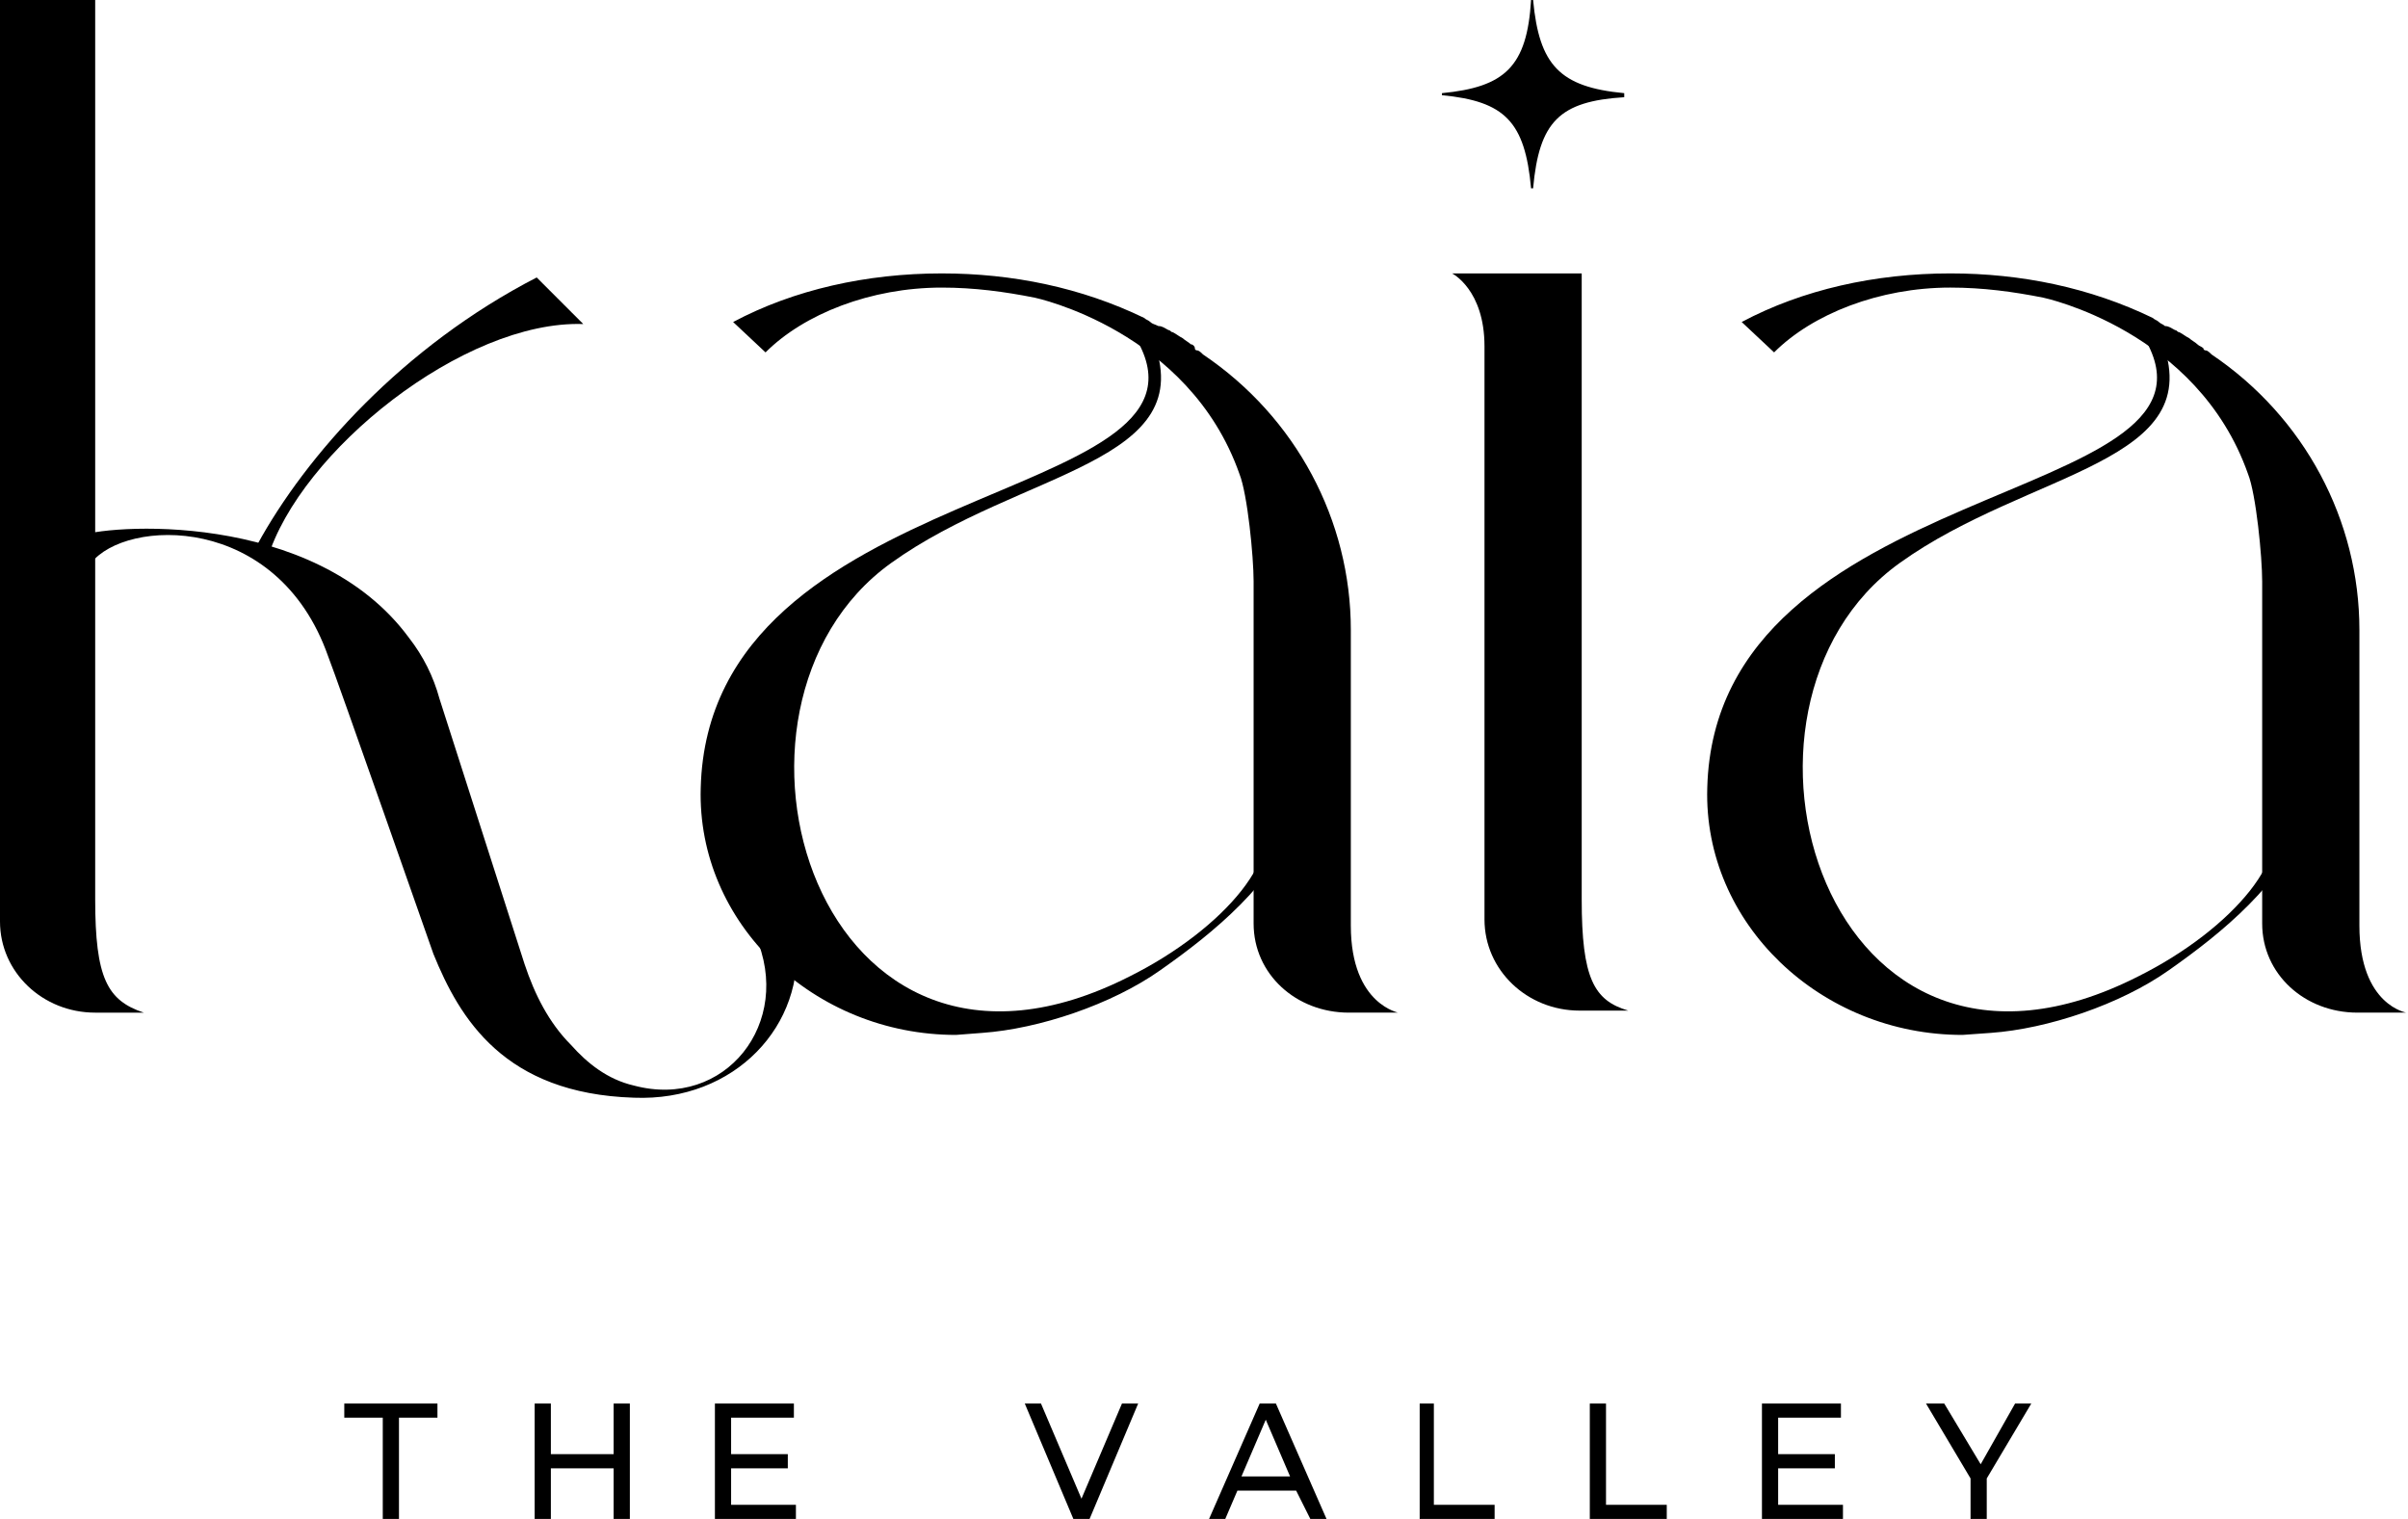 <?xml version="1.0" encoding="utf-8"?>
<!-- Generator: Adobe Illustrator 26.0.1, SVG Export Plug-In . SVG Version: 6.00 Build 0)  -->
<svg version="1.1" id="Layer_1" xmlns="http://www.w3.org/2000/svg" xmlns:xlink="http://www.w3.org/1999/xlink" x="0px" y="0px"
	 viewBox="0 0 118.9 75" style="enable-background:new 0 0 118.9 75;" xml:space="preserve">
<polygon points="18.9,70 17,70 17,69.3 21.6,69.3 21.6,70 19.7,70 19.7,75 18.9,75 "/>
<polygon points="39.3,74.3 39.3,75 35.3,75 35.3,69.3 39.2,69.3 39.2,70 36.1,70 36.1,71.8 38.9,71.8 38.9,72.5 36.1,72.5 
	36.1,74.3 "/>
<polygon points="31.1,69.3 31.1,75 30.3,75 30.3,72.5 27.2,72.5 27.2,75 26.4,75 26.4,69.3 27.2,69.3 27.2,71.8 30.3,71.8 
	30.3,69.3 "/>
<polygon points="56.2,69.3 53.8,75 53,75 50.6,69.3 51.4,69.3 53.4,74 55.4,69.3 "/>
<path d="M63.7,72.9l-1.2-2.8l-1.2,2.8H63.7z M64,73.6h-2.9L60.5,75h-0.8l2.5-5.7h0.8l2.5,5.7h-0.8L64,73.6z"/>
<polygon points="70.1,69.3 70.8,69.3 70.8,74.3 73.8,74.3 73.8,75 70.1,75 "/>
<polygon points="78.5,69.3 79.3,69.3 79.3,74.3 82.3,74.3 82.3,75 78.5,75 "/>
<polygon points="91,74.3 91,75 87,75 87,69.3 90.9,69.3 90.9,70 87.8,70 87.8,71.8 90.6,71.8 90.6,72.5 87.8,72.5 87.8,74.3 "/>
<polygon points="98.1,73 98.1,75 97.3,75 97.3,73 95.1,69.3 96,69.3 97.8,72.3 99.5,69.3 100.3,69.3 "/>
<path d="M47.2,51.1c-7,0-12.8-5.5-12.6-12.2C35,23.5,60.6,25,56.2,16.9l0.7-0.2c2.5,6.2-6.5,6.5-12.9,11.1
	c-9.9,7.1-3.7,28.3,11.8,20.4c4.6-2.3,8-6.2,6.2-8.3l2.3,0.4c-1.5,3.4-4.3,5.7-7,7.6c-2.4,1.7-6,2.9-8.8,3.1l0,0L47.2,51.1z"/>
<path d="M66.7,45.7V31.1c0-5.4-2.7-10.5-7.3-13.6c-0.1-0.1-0.2-0.2-0.3-0.2l0,0c0,0-0.1,0-0.1-0.1C59,17.1,58.9,17,58.8,17
	c-0.1-0.1-0.3-0.2-0.4-0.3c-0.2-0.1-0.3-0.2-0.5-0.3c-0.1,0-0.1-0.1-0.2-0.1c-0.2-0.1-0.3-0.2-0.5-0.2C57,16,56.9,16,56.8,15.9
	c-0.1-0.1-0.2-0.1-0.3-0.2c-3.1-1.5-6.5-2.2-10-2.2c-3.7,0-7.3,0.8-10.3,2.4l1.6,1.5c1.9-1.9,5.2-3.2,8.7-3.2c1.6,0,3.1,0.2,4.6,0.5
	c0,0,7.6,1.6,10.1,8.7c0.4,1,0.7,4.1,0.7,5.3c0,3.6,0,11.8,0,16.9c0,2.5,2.1,4.4,4.7,4.4h0h2.4C69.2,50,66.7,49.7,66.7,45.7"/>
<path d="M96.9,51.1c-7,0-12.8-5.5-12.6-12.2C84.7,23.5,110.4,25,106,16.9l0.7-0.2c2.5,6.2-6.5,6.5-12.9,11.1
	c-9.9,7.1-3.7,28.3,11.8,20.4c4.6-2.3,8-6.2,6.2-8.3l2.3,0.4c-1.5,3.4-4.3,5.7-7,7.6c-2.4,1.7-6,2.9-8.8,3.1l0,0L96.9,51.1z"/>
<path d="M116.5,45.7V31.1c0-5.4-2.7-10.5-7.3-13.6c-0.1-0.1-0.2-0.2-0.3-0.2l0,0c0,0-0.1,0-0.1-0.1c-0.1-0.1-0.2-0.1-0.3-0.2
	c-0.1-0.1-0.3-0.2-0.4-0.3c-0.2-0.1-0.3-0.2-0.5-0.3c-0.1,0-0.1-0.1-0.2-0.1c-0.2-0.1-0.3-0.2-0.5-0.2c-0.1-0.1-0.2-0.1-0.3-0.2
	c-0.1-0.1-0.2-0.1-0.3-0.2c-3.1-1.5-6.5-2.2-10-2.2c-3.7,0-7.3,0.8-10.3,2.4l1.6,1.5c1.9-1.9,5.2-3.2,8.7-3.2c1.6,0,3.1,0.2,4.6,0.5
	c0,0,7.6,1.6,10.1,8.7c0.4,1,0.7,4.1,0.7,5.3c0,3.6,0,11.8,0,16.9c0,2.5,2.1,4.4,4.7,4.4h0h2.4C118.9,50,116.5,49.7,116.5,45.7"/>
<path d="M4.7,44.4V0H1H0h-1.6C-1.6,0,0,0.8,0,3.6v41.9C0,48,2.1,50,4.7,50h2.4C5.3,49.4,4.7,48.3,4.7,44.4"/>
<path d="M78.1,44.4V13.5h-3.8h-1h-1.6c0,0,1.6,0.8,1.6,3.6v28.3c0,2.5,2.1,4.5,4.7,4.5h2.4C78.7,49.4,78.1,48.3,78.1,44.4"/>
<path d="M37.3,46.2c1.9,4.3-1.5,8.6-6,7.4c-1.3-0.3-2.3-1.1-3.1-2c-1.1-1.1-1.8-2.5-2.3-4l-4.2-13.1c-0.3-1.1-0.8-2.1-1.5-3
	c-4.7-6.4-15.1-5.6-16.4-5l0.7,1.3c1.7-2.2,9.2-2.5,11.7,4.6c0.4,1,5.2,14.7,5.2,14.7c1.3,3.2,3.5,6.9,9.9,7.1c5,0.2,8.5-3.6,8-7.9
	H37.3z"/>
<path d="M26.5,13.7c-6.6,3.4-11.4,8.8-13.8,13.2c0.2,0.2,0.4,0.4,0.5,0.7c1.6-5.3,9.7-11.8,15.6-11.6L26.5,13.7z"/>
<path d="M80.2,4.6v0.2C77,5,76,6,75.7,9.3h-0.1C75.3,6,74.3,5,71.2,4.7V4.6c3.1-0.3,4.2-1.3,4.4-4.6h0.1C76,3.2,77,4.3,80.2,4.6"/>
</svg>
